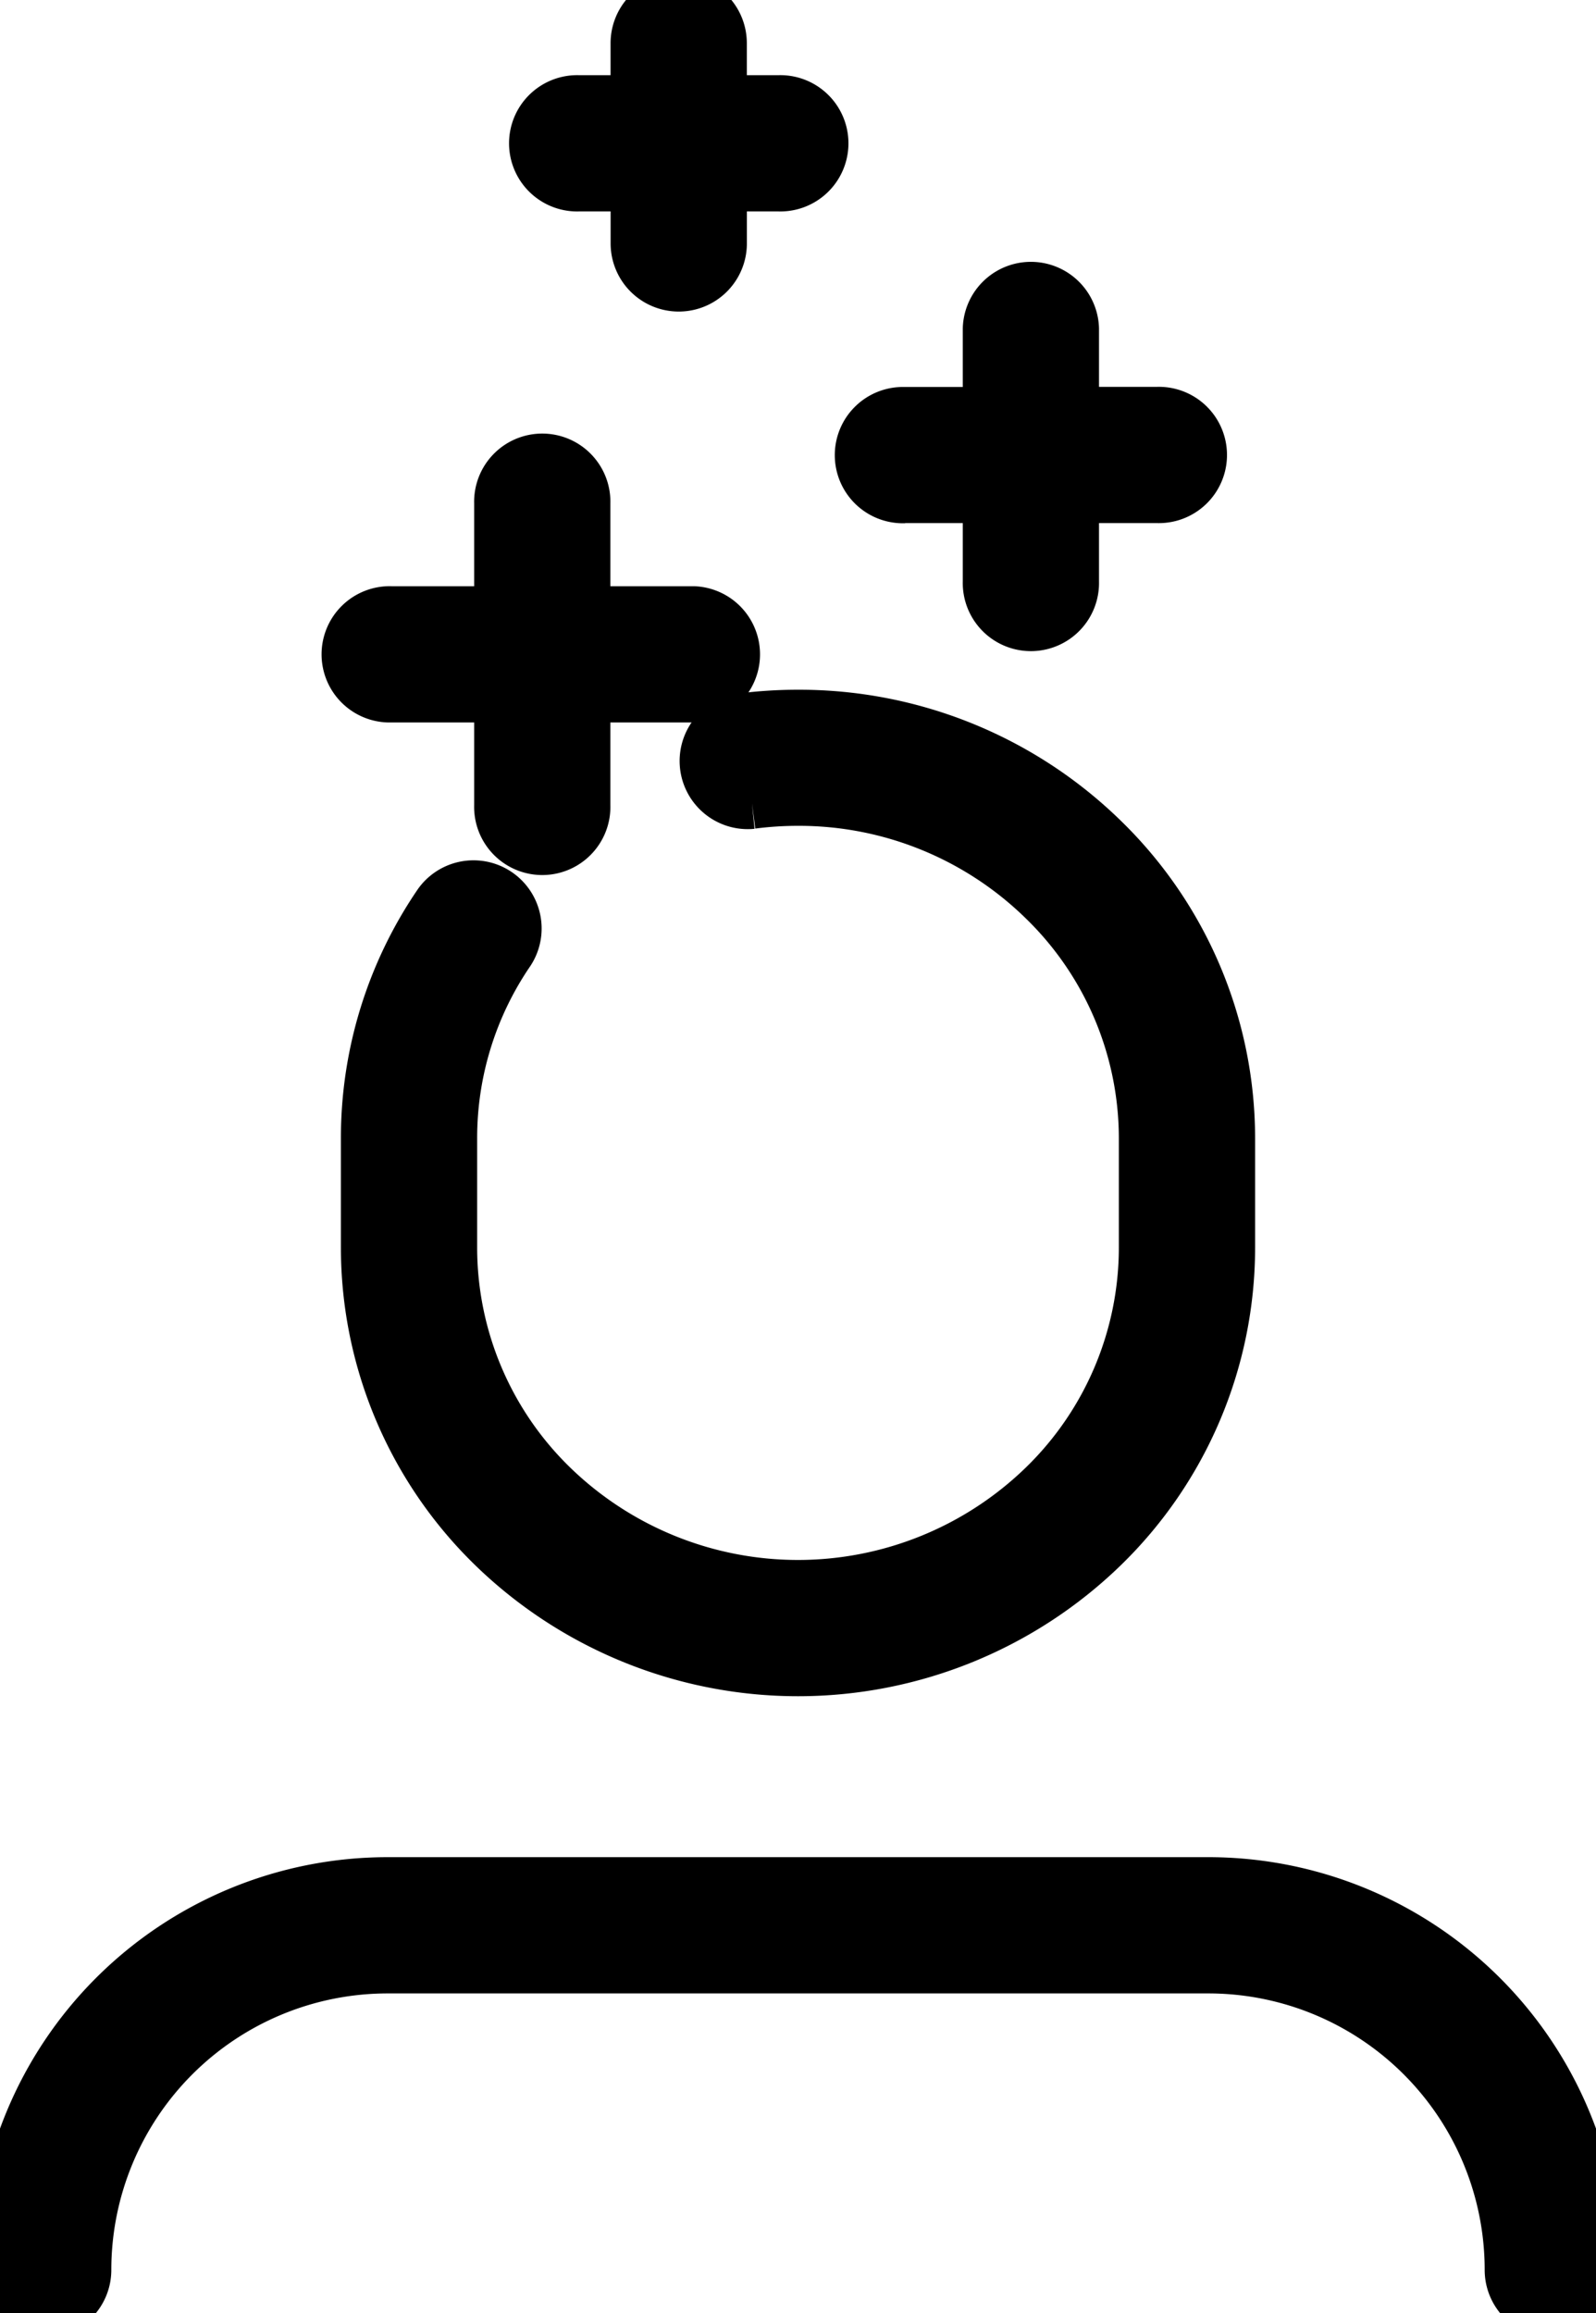 <svg id="Group_1009" data-name="Group 1009" xmlns="http://www.w3.org/2000/svg" xmlns:xlink="http://www.w3.org/1999/xlink" width="32" height="46.364" viewBox="0 0 32 46.364">
  <defs>
    <clipPath id="clip-path">
      <rect id="Rectangle_387" data-name="Rectangle 387" width="32" height="46.364" stroke="#000" stroke-width="1"/>
    </clipPath>
  </defs>
  <g id="Group_1008" data-name="Group 1008" clip-path="url(#clip-path)">
    <path id="Path_1398" data-name="Path 1398" d="M58.594,101.069h0a7.185,7.185,0,0,1,.922-.059A7,7,0,0,1,64.424,103a6.651,6.651,0,0,1,2.024,4.772v2.194a6.65,6.65,0,0,1-2.024,4.772,7.058,7.058,0,0,1-9.818,0,6.648,6.648,0,0,1-2.024-4.772v-2.194a6.6,6.6,0,0,1,1.153-3.733.866.866,0,0,0-1.431-.975,8.334,8.334,0,0,0-1.454,4.708v2.194a8.383,8.383,0,0,0,2.546,6.01,8.79,8.79,0,0,0,12.239,0,8.384,8.384,0,0,0,2.545-6.01v-2.194a8.385,8.385,0,0,0-2.545-6.01,8.728,8.728,0,0,0-6.118-2.48,8.9,8.9,0,0,0-1.145.073.866.866,0,0,0,.222,1.717" transform="translate(-43.515 -84.957)" stroke="#000" stroke-width="1"/>
    <path id="Path_1399" data-name="Path 1399" d="M.866,270.169a.866.866,0,0,0,.866-.866h0a6.042,6.042,0,0,1,6.042-6.042H24.226a6.041,6.041,0,0,1,6.042,6.042.866.866,0,1,0,1.732,0,7.773,7.773,0,0,0-7.774-7.773H7.773A7.773,7.773,0,0,0,0,269.3a.866.866,0,0,0,.866.866" transform="translate(0 -223.805)" stroke="#000" stroke-width="1"/>
    <path id="Path_1400" data-name="Path 1400" d="M120.568,43.9h1.671v1.671a.866.866,0,1,0,1.731,0V43.9h1.671a.866.866,0,1,0,0-1.731h-1.671V40.5a.866.866,0,0,0-1.731,0v1.672h-1.671a.866.866,0,1,0,0,1.731" transform="translate(-102.435 -33.915)" stroke="#000" stroke-width="1"/>
    <path id="Path_1401" data-name="Path 1401" d="M75.293,3.738h1.141V4.879a.866.866,0,1,0,1.732,0V3.738h1.141a.866.866,0,1,0,0-1.731H78.165V.866a.866.866,0,1,0-1.732,0V2.007H75.293a.866.866,0,1,0,0,1.731" transform="translate(-63.691)" stroke="#000" stroke-width="1"/>
    <path id="Path_1402" data-name="Path 1402" d="M49.236,68.679H51.4v2.163a.866.866,0,1,0,1.731,0V68.679h2.164a.866.866,0,0,0,0-1.731H53.131V64.784a.866.866,0,1,0-1.731,0v2.164H49.236a.866.866,0,1,0,0,1.731" transform="translate(-41.393 -54.698)" stroke="#000" stroke-width="1"/>
  </g>
</svg>

